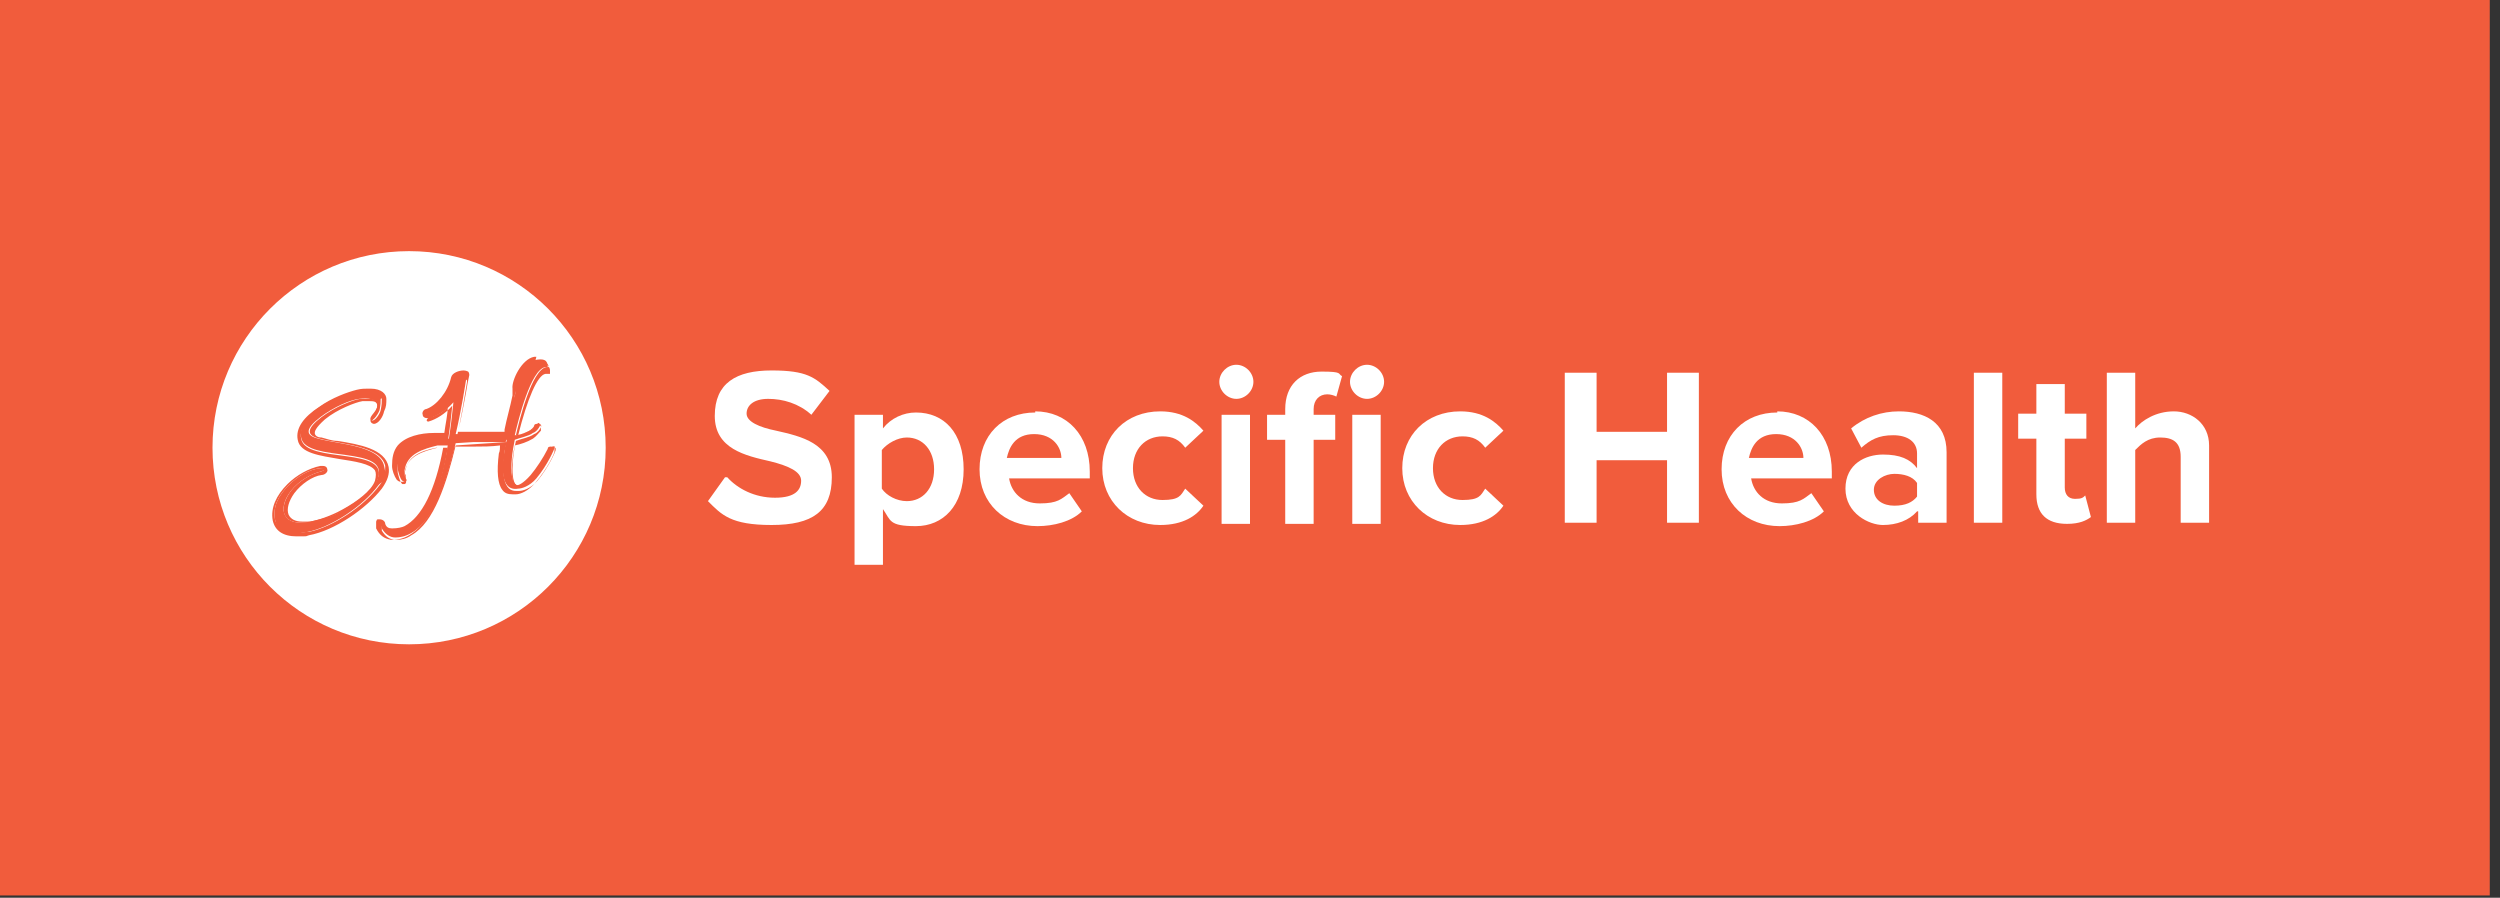 <svg width="220" height="79" viewBox="0 0 220 79" fill="none" xmlns="http://www.w3.org/2000/svg">
<rect x="0" y="0" width="220" height="79" fill="#333333" stroke="none"/>
<g clip-path="url(#clip0_185_42)">
<path d="M219.1 0H0V78.8H219.1V0Z" fill="#F15C3C"/>
<path d="M36 56.7C45.555 56.7 53.3 48.955 53.3 39.4C53.3 29.846 45.555 22.1 36 22.1C26.446 22.1 18.7 29.846 18.7 39.4C18.7 48.955 26.446 56.7 36 56.7Z" fill="white"/>
<path d="M36 54.8C44.505 54.8 51.4 47.905 51.4 39.4C51.4 30.895 44.505 24 36 24C27.495 24 20.6 30.895 20.6 39.4C20.6 47.905 27.495 54.8 36 54.8Z" fill="white"/>
<path d="M33.5 35.1C33.5 35.4 33.5 35.6 33.4 36.1C33.2 36.6 32.7 37.2 32.6 36.9C32.5 36.6 33.3 36.1 33.2 35.6C33.1 35.1 32.4 35 31.6 35.1C30.8 35.2 29.4 35.8 28.2 36.7C26.9 37.7 26.8 38.3 28 38.6C29.8 39.1 33.4 39.2 33.8 41C34.2 42.8 33.8 42.1 33.3 42.7C31.9 44.6 29.1 46.4 27.1 46.8C25.1 47.2 24.4 46.8 24.2 45.7C24 44.6 24.5 43.6 25.4 42.7C26.2 41.9 27.2 41.3 28.2 41.2C29.2 41.1 28.6 41.4 28.2 41.5C27.4 41.7 26.3 42.3 25.6 43.2C24.3 44.9 25 46.4 27.3 45.9C29.6 45.4 29.8 45.1 30.3 44.8C31.5 44.1 32.9 43.1 33.2 42.2C34.5 39.1 26.9 40.8 26.5 38.5C26.1 36.2 30 34.7 31.6 34.4C33.2 34.1 33.6 34.4 33.7 35L33.5 35.1Z" fill="#F15C3C"/>
<path d="M32.4 34.4C33.1 34.4 33.5 34.6 33.6 35.1C33.6 35.4 33.6 35.6 33.5 36.1C33.4 36.5 33 37 32.8 37C32.6 37 32.8 37 32.8 36.9C32.8 36.9 33.5 36.1 33.4 35.6C33.4 35.2 33 35.1 32.4 35.1C32.2 35.1 32 35.1 31.7 35.1C31 35.2 29.5 35.8 28.3 36.7C27 37.7 26.9 38.3 28.1 38.6C29.9 39.1 33.5 39.2 33.9 41C33.9 41.5 33.9 42.1 33.4 42.7C32 44.6 29.2 46.4 27.2 46.8C26.8 46.8 26.5 46.9 26.1 46.9C25.1 46.9 24.4 46.5 24.2 45.7C24 44.6 24.5 43.6 25.4 42.7C26.2 41.9 27.2 41.3 28.2 41.2C28.2 41.2 28.3 41.2 28.4 41.2C28.7 41.2 28.6 41.4 28.2 41.5C27.4 41.7 26.3 42.3 25.6 43.2C24.5 44.7 24.8 46 26.5 46C28.2 46 27 46 27.3 46C28.5 45.8 29.8 45.2 30.3 44.9C31.5 44.2 32.9 43.2 33.2 42.3C34.5 39.2 26.9 40.9 26.5 38.6C26.1 36.7 30 34.8 31.6 34.5C32 34.5 32.3 34.4 32.6 34.4M32.4 34.2C32.1 34.2 31.8 34.2 31.4 34.3C30.6 34.5 29.2 35 28.1 35.8C26.7 36.7 26 37.7 26.2 38.7C26.4 39.9 28.2 40.1 29.9 40.4C31.2 40.6 32.6 40.8 33 41.4C33.1 41.6 33.1 41.9 33 42.3C32.7 43.2 31.3 44.2 30.2 44.8C29.7 45.1 28.4 45.7 27.3 45.9C27 45.9 26.8 45.9 26.6 45.9C26 45.9 25.6 45.7 25.4 45.3C25.2 44.8 25.4 44.1 25.9 43.4C26.5 42.6 27.5 41.9 28.3 41.8C28.6 41.8 28.9 41.5 28.8 41.3C28.8 41.3 28.8 41 28.4 41C28 41 28.2 41 28.2 41C27.2 41.2 26.1 41.8 25.3 42.6C24.3 43.6 23.8 44.7 24 45.8C24.2 46.7 24.9 47.2 26.1 47.2C27.3 47.2 26.8 47.2 27.2 47.1C29.4 46.7 32.2 44.8 33.6 43C34.1 42.3 34.3 41.7 34.2 41.1C33.9 39.5 31.6 39.1 29.7 38.8C29.2 38.8 28.7 38.6 28.3 38.5C27.9 38.5 27.7 38.3 27.7 38.1C27.7 38 27.7 37.7 28.6 36.9C29.7 36 31.3 35.4 31.9 35.3C32.1 35.3 32.3 35.3 32.5 35.3C32.8 35.3 33.2 35.3 33.2 35.7C33.2 35.9 33 36.4 32.8 36.6C32.7 36.8 32.6 36.9 32.6 37C32.6 37.2 32.8 37.3 32.9 37.3C33.3 37.3 33.7 36.7 33.8 36.2C34 35.8 34 35.5 34 35.1C34 34.7 33.6 34.2 32.6 34.2H32.4Z" fill="#F15C3C"/>
<path d="M37.7 36.1C38.7 35.8 39.7 34.5 40 33.1C40 32.8 41.1 32.5 41.1 32.9C40.9 34.1 40.6 36.1 40.1 38.2C41.6 38.2 43.1 38.3 44.5 38.2C44.8 37.1 45.1 36 45.3 34.9C45.4 34.4 45.3 34.3 45.3 34.2C45.3 33.6 46.1 31.9 47 31.7C47.9 31.5 48.2 31.7 48.2 32.3H48C46.7 32.5 45.6 37 45.3 38.3C45.8 38.3 46.4 38 46.8 37.8C47 37.7 47.2 37.5 47.3 37.3C47.3 37.1 47.6 37.3 47.5 37.5C47.4 37.7 47.2 38 46.9 38.1C46.5 38.4 45.8 38.5 45.3 38.7C44.9 40.5 44.5 44.6 47 41.7C47.7 40.9 48.2 40 48.6 39.3C48.6 39.3 48.9 39.2 48.8 39.4C48.8 39.5 48.2 40.9 47.2 42.1C46.6 42.8 45.9 43 45.6 43C43.9 43.3 44.2 40.6 44.4 39.7C44.4 39.4 44.5 39.1 44.6 38.7C43.1 38.8 41.6 38.9 40.1 39C39.3 42.3 38.2 45.8 36.2 46.9C35.7 47.2 35.2 47.3 34.8 47.3C34.3 47.3 33.9 47 33.6 46.5C33.5 46.2 33.6 45.7 33.9 46.4C34.1 46.7 34.3 46.9 34.7 46.9C35 46.9 35.5 46.9 35.9 46.7C37.9 45.6 38.9 42.4 39.4 39.2H38.5C37.3 39.5 35.8 39.9 35.6 41.4C35.6 41.7 35.6 41.9 35.7 42.1C35.9 42.3 35.7 42.5 35.4 42.3C35.2 42.1 35.1 41.7 35 41.3C34.8 39.1 36.6 38.8 38.4 38.6C38.8 38.6 39.1 38.6 39.5 38.6C39.7 37.4 39.8 36.3 39.9 35.4C39.3 36.1 38.5 36.6 37.8 36.8C37.5 36.8 37.5 36.6 37.8 36.5L37.7 36.1Z" fill="#F15C3C"/>
<path d="M47.2 31.7C47.6 31.7 48.2 31.8 48.3 32.3C48.3 32.3 48.2 32.3 48.1 32.3C46.8 32.5 45.7 37 45.4 38.3C45.9 38.3 46.5 38 46.9 37.8C47.1 37.7 47.3 37.5 47.4 37.3C47.4 37.3 47.4 37.3 47.5 37.3C47.5 37.3 47.7 37.4 47.6 37.6C47.5 37.8 47.3 38.1 47 38.2C46.6 38.5 45.9 38.6 45.4 38.8C45.1 40.1 44.8 42.8 45.7 42.8C46.6 42.8 46.5 42.5 47.1 41.8C47.8 41 48.3 40.1 48.7 39.4C48.7 39.4 48.7 39.4 48.8 39.4C48.9 39.4 48.9 39.4 48.9 39.6C48.9 39.7 48.3 41.1 47.3 42.3C46.7 43 46 43.2 45.7 43.2C45.7 43.2 45.5 43.2 45.4 43.2C44 43.2 44.3 40.8 44.4 39.9C44.4 39.6 44.5 39.3 44.6 38.9C43.1 39 41.6 39.1 40.1 39.2C39.3 42.5 38.2 46 36.2 47.1C35.8 47.4 35.3 47.5 35 47.5C34.7 47.5 34.9 47.5 34.8 47.5C34.3 47.5 33.9 47.2 33.6 46.7C33.6 46.5 33.6 46.3 33.6 46.3C33.6 46.3 33.7 46.3 33.9 46.6C34.1 46.9 34.3 47.1 34.7 47.1C35 47.1 35.5 47.1 35.9 46.9C37.9 45.8 38.9 42.6 39.4 39.4H38.5C37.3 39.7 35.8 40.1 35.6 41.6C35.6 41.9 35.6 42.1 35.7 42.3C35.8 42.4 35.7 42.6 35.6 42.6C35.5 42.6 35.5 42.6 35.4 42.6C35.2 42.4 35.1 42 35 41.6C34.8 39.4 36.6 39.1 38.4 38.9C38.7 38.9 39.1 38.9 39.4 38.9C39.6 37.7 39.7 36.6 39.8 35.7C39.2 36.4 38.4 36.9 37.7 37.1C37.5 37.1 37.5 36.9 37.7 36.8C38.7 36.5 39.7 35.2 40 33.8C40 33.6 40.5 33.4 40.8 33.4C41.1 33.4 41.1 33.4 41.1 33.6C40.9 34.8 40.6 36.8 40.1 38.9C41.1 38.9 42.1 38.9 43.1 38.9C44.1 38.9 44 38.9 44.5 38.9C44.8 37.8 45.1 36.7 45.3 35.6C45.4 35.1 45.3 35 45.3 34.9C45.3 34.3 46.1 32.6 47 32.4C47 32.4 47 32.4 47.2 32.4M47.2 31.4C47.2 31.4 47.1 31.4 47 31.4C45.9 31.6 45 33.5 45.1 34.2V34.3C45.1 34.3 45.1 34.4 45.1 34.8C44.9 35.8 44.6 36.8 44.4 37.8V38C44 38 43.6 38 43.1 38C42.6 38 42 38 41.5 38C41.1 38 40.7 38 40.3 38C40.6 36.8 40.8 35.6 41 34.6C41.1 34 41.2 33.4 41.3 33C41.3 33 41.3 32.8 41.2 32.7C41.2 32.7 41 32.6 40.8 32.6C40.4 32.6 39.8 32.8 39.7 33.2C39.4 34.5 38.4 35.7 37.5 36C37.3 36 37.1 36.3 37.2 36.5C37.2 36.7 37.4 36.8 37.6 36.8C37.8 36.8 37.6 36.8 37.7 36.8C38.3 36.6 39 36.3 39.4 35.8C39.4 36.5 39.2 37.3 39.1 38.1C38.8 38.1 38.5 38.1 38.2 38.1C37 38.1 35.7 38.4 35 39.2C34.6 39.7 34.5 40.3 34.5 41C34.5 41.4 34.7 41.9 34.9 42.2C35 42.3 35.1 42.4 35.3 42.4C35.5 42.4 35.6 42.4 35.7 42.2C35.7 42.1 35.7 41.9 35.7 41.8C35.6 41.7 35.6 41.5 35.7 41.3C35.9 40.3 36.8 39.7 38.4 39.4H39C38.3 43.2 37.1 45.5 35.6 46.3C35.4 46.4 35 46.5 34.5 46.5C34.2 46.5 34 46.4 33.9 46.1C33.9 45.9 33.7 45.7 33.4 45.7C33.1 45.7 33.2 45.7 33.1 45.9C33.1 46.1 33.1 46.3 33.1 46.5C33.4 47.1 33.8 47.4 34.4 47.5H34.6C35 47.5 35.5 47.4 36 47.1C37.6 46.2 38.9 43.7 40 39.3C40.6 39.3 41.1 39.3 41.7 39.3C42.5 39.3 43.2 39.3 44 39.2C44 39.4 44 39.7 43.9 39.9C43.7 41.5 43.8 42.6 44.2 43.1C44.4 43.4 44.7 43.5 45.1 43.5C45.5 43.5 45.3 43.5 45.4 43.5C45.8 43.5 46.5 43.2 47.1 42.5C48.2 41.2 48.8 39.9 48.8 39.7C48.8 39.5 48.8 39.4 48.8 39.4C48.8 39.4 48.6 39.3 48.5 39.3C48.4 39.3 48.2 39.3 48.2 39.5C47.8 40.3 47.2 41.2 46.7 41.8C46 42.6 45.6 42.7 45.5 42.7C45.4 42.7 45.4 42.7 45.3 42.7C44.9 42.3 45 40.6 45.3 39.2C45.8 39.1 46.4 38.9 46.9 38.6C47.2 38.4 47.4 38.1 47.6 37.9C47.6 37.7 47.6 37.6 47.6 37.5C47.6 37.5 47.4 37.3 47.3 37.3C47.2 37.3 47 37.3 47 37.5C47 37.5 46.9 37.7 46.6 37.9C46.3 38.1 46 38.2 45.6 38.3C46.4 35.1 47.3 33 48 32.9C48 32.9 48 32.9 48.1 32.9H48.4V32.6C48.4 32.1 47.7 31.8 47.1 31.8L47.2 31.4Z" fill="#F15C3C"/>
<path d="M64 42C64.9 43 66.4 43.8 68.2 43.8C70 43.8 70.5 43.1 70.5 42.3C70.5 41.5 69.4 41 67.8 40.6C65.6 40.1 62.9 39.5 62.9 36.6C62.9 33.7 64.8 32.6 67.9 32.6C71 32.6 71.7 33.2 73 34.4L71.4 36.5C70.3 35.5 68.9 35.1 67.6 35.1C66.3 35.1 65.7 35.7 65.7 36.4C65.7 37.1 66.8 37.6 68.3 37.9C70.5 38.4 73.2 39 73.2 42C73.2 45 71.5 46.2 67.9 46.2C64.3 46.2 63.5 45.3 62.3 44.1L63.8 42H64Z" fill="white"/>
<path d="M75.2 49.7V36.5H77.7V37.7C78.4 36.8 79.5 36.3 80.6 36.3C83.1 36.3 84.8 38.1 84.8 41.3C84.8 44.5 83 46.3 80.6 46.3C78.2 46.3 78.4 45.8 77.7 44.8V49.7H75.2ZM79.8 38.5C79 38.5 78.1 39 77.6 39.6V43C78 43.6 78.9 44.1 79.8 44.1C81.2 44.1 82.2 43 82.2 41.3C82.2 39.6 81.2 38.5 79.8 38.5Z" fill="white"/>
<path d="M91.1 36.2C93.9 36.2 95.9 38.3 95.9 41.5V42.1H88.8C89 43.3 89.9 44.3 91.5 44.3C93.1 44.3 93.4 43.9 94.1 43.4L95.2 45C94.3 45.9 92.7 46.3 91.3 46.3C88.4 46.3 86.2 44.3 86.2 41.3C86.2 38.3 88.2 36.3 91.1 36.3V36.2ZM88.7 40.3H93.4C93.4 39.4 92.7 38.2 91 38.2C89.3 38.2 88.8 39.4 88.6 40.3H88.7Z" fill="white"/>
<path d="M102.1 36.2C104.1 36.2 105.2 37.1 105.9 37.9L104.3 39.4C103.8 38.7 103.2 38.4 102.3 38.4C100.8 38.4 99.7 39.5 99.7 41.2C99.7 42.9 100.8 44 102.3 44C103.8 44 103.9 43.6 104.3 43L105.9 44.5C105.3 45.4 104.1 46.2 102.1 46.2C99.2 46.2 97 44.1 97 41.2C97 38.3 99.1 36.2 102.1 36.2Z" fill="white"/>
<path d="M107.3 33.6C107.3 32.8 108 32.1 108.8 32.1C109.6 32.1 110.3 32.8 110.3 33.6C110.3 34.4 109.6 35.1 108.8 35.1C108 35.1 107.3 34.4 107.3 33.6ZM107.5 36.5H110V46.1H107.5V36.5Z" fill="white"/>
<path d="M113.1 38.7H111.5V36.5H113.1V36C113.1 33.9 114.4 32.7 116.3 32.7C118.2 32.7 117.7 32.9 118.1 33.1L117.6 34.9C117.4 34.8 117.1 34.7 116.8 34.7C116.1 34.7 115.6 35.2 115.6 36V36.5H117.5V38.7H115.6V46.1H113.1V38.7ZM118.8 33.6C118.8 32.8 119.5 32.1 120.3 32.1C121.1 32.1 121.8 32.8 121.8 33.6C121.8 34.4 121.1 35.1 120.3 35.1C119.5 35.1 118.8 34.4 118.8 33.6ZM119 36.5H121.5V46.1H119V36.5Z" fill="white"/>
<path d="M128.5 36.2C130.5 36.2 131.6 37.1 132.3 37.9L130.7 39.4C130.2 38.7 129.6 38.4 128.7 38.4C127.2 38.4 126.1 39.5 126.1 41.2C126.1 42.9 127.2 44 128.7 44C130.2 44 130.3 43.6 130.7 43L132.3 44.5C131.7 45.4 130.5 46.2 128.5 46.2C125.6 46.2 123.4 44.1 123.4 41.2C123.4 38.3 125.5 36.2 128.5 36.2Z" fill="white"/>
<path d="M146.7 40.5H140.5V46H137.7V32.8H140.5V38H146.7V32.8H149.5V46H146.7V40.5Z" fill="white"/>
<path d="M156.4 36.2C159.2 36.2 161.2 38.3 161.2 41.5V42.1H154.1C154.3 43.3 155.2 44.3 156.8 44.3C158.4 44.3 158.7 43.9 159.4 43.4L160.5 45C159.6 45.9 158 46.3 156.6 46.3C153.7 46.3 151.5 44.3 151.5 41.3C151.5 38.3 153.5 36.3 156.4 36.3V36.2ZM154 40.3H158.7C158.7 39.4 158 38.2 156.3 38.2C154.6 38.2 154.1 39.4 153.9 40.3H154Z" fill="white"/>
<path d="M168.7 45C168 45.8 166.9 46.2 165.7 46.2C164.5 46.2 162.4 45.2 162.4 43C162.4 40.8 164.2 40 165.7 40C167.2 40 168.1 40.4 168.7 41.2V39.9C168.7 38.9 167.9 38.3 166.6 38.3C165.3 38.3 164.6 38.7 163.8 39.4L162.9 37.7C164.1 36.7 165.6 36.2 167.1 36.2C169.3 36.2 171.3 37.1 171.3 39.8V46H168.8V45H168.7ZM168.7 42.5C168.3 41.9 167.5 41.7 166.7 41.7C165.9 41.7 164.9 42.2 164.9 43.1C164.9 44 165.7 44.5 166.7 44.5C167.7 44.5 168.3 44.2 168.7 43.7V42.5Z" fill="white"/>
<path d="M173.7 32.8H176.2V46H173.7V32.8Z" fill="white"/>
<path d="M179.2 43.6V38.6H177.6V36.4H179.2V33.8H181.7V36.4H183.6V38.6H181.7V42.9C181.7 43.5 182 43.9 182.6 43.9C183.2 43.9 183.3 43.8 183.5 43.6L184 45.5C183.6 45.8 183 46.1 181.9 46.1C180.1 46.1 179.2 45.2 179.2 43.5V43.6Z" fill="white"/>
<path d="M191.9 40.2C191.9 38.9 191.2 38.5 190.1 38.5C189 38.5 188.4 39.1 187.9 39.6V46H185.4V32.8H187.9V37.7C188.5 37 189.7 36.2 191.3 36.2C192.9 36.2 194.4 37.3 194.4 39.2V46H191.9V40.2Z" fill="white"/>
</g>
<defs>
<clipPath id="clip0_185_42">
<rect width="219.1" height="78.8" fill="white"/>
</clipPath>
</defs>
</svg>
